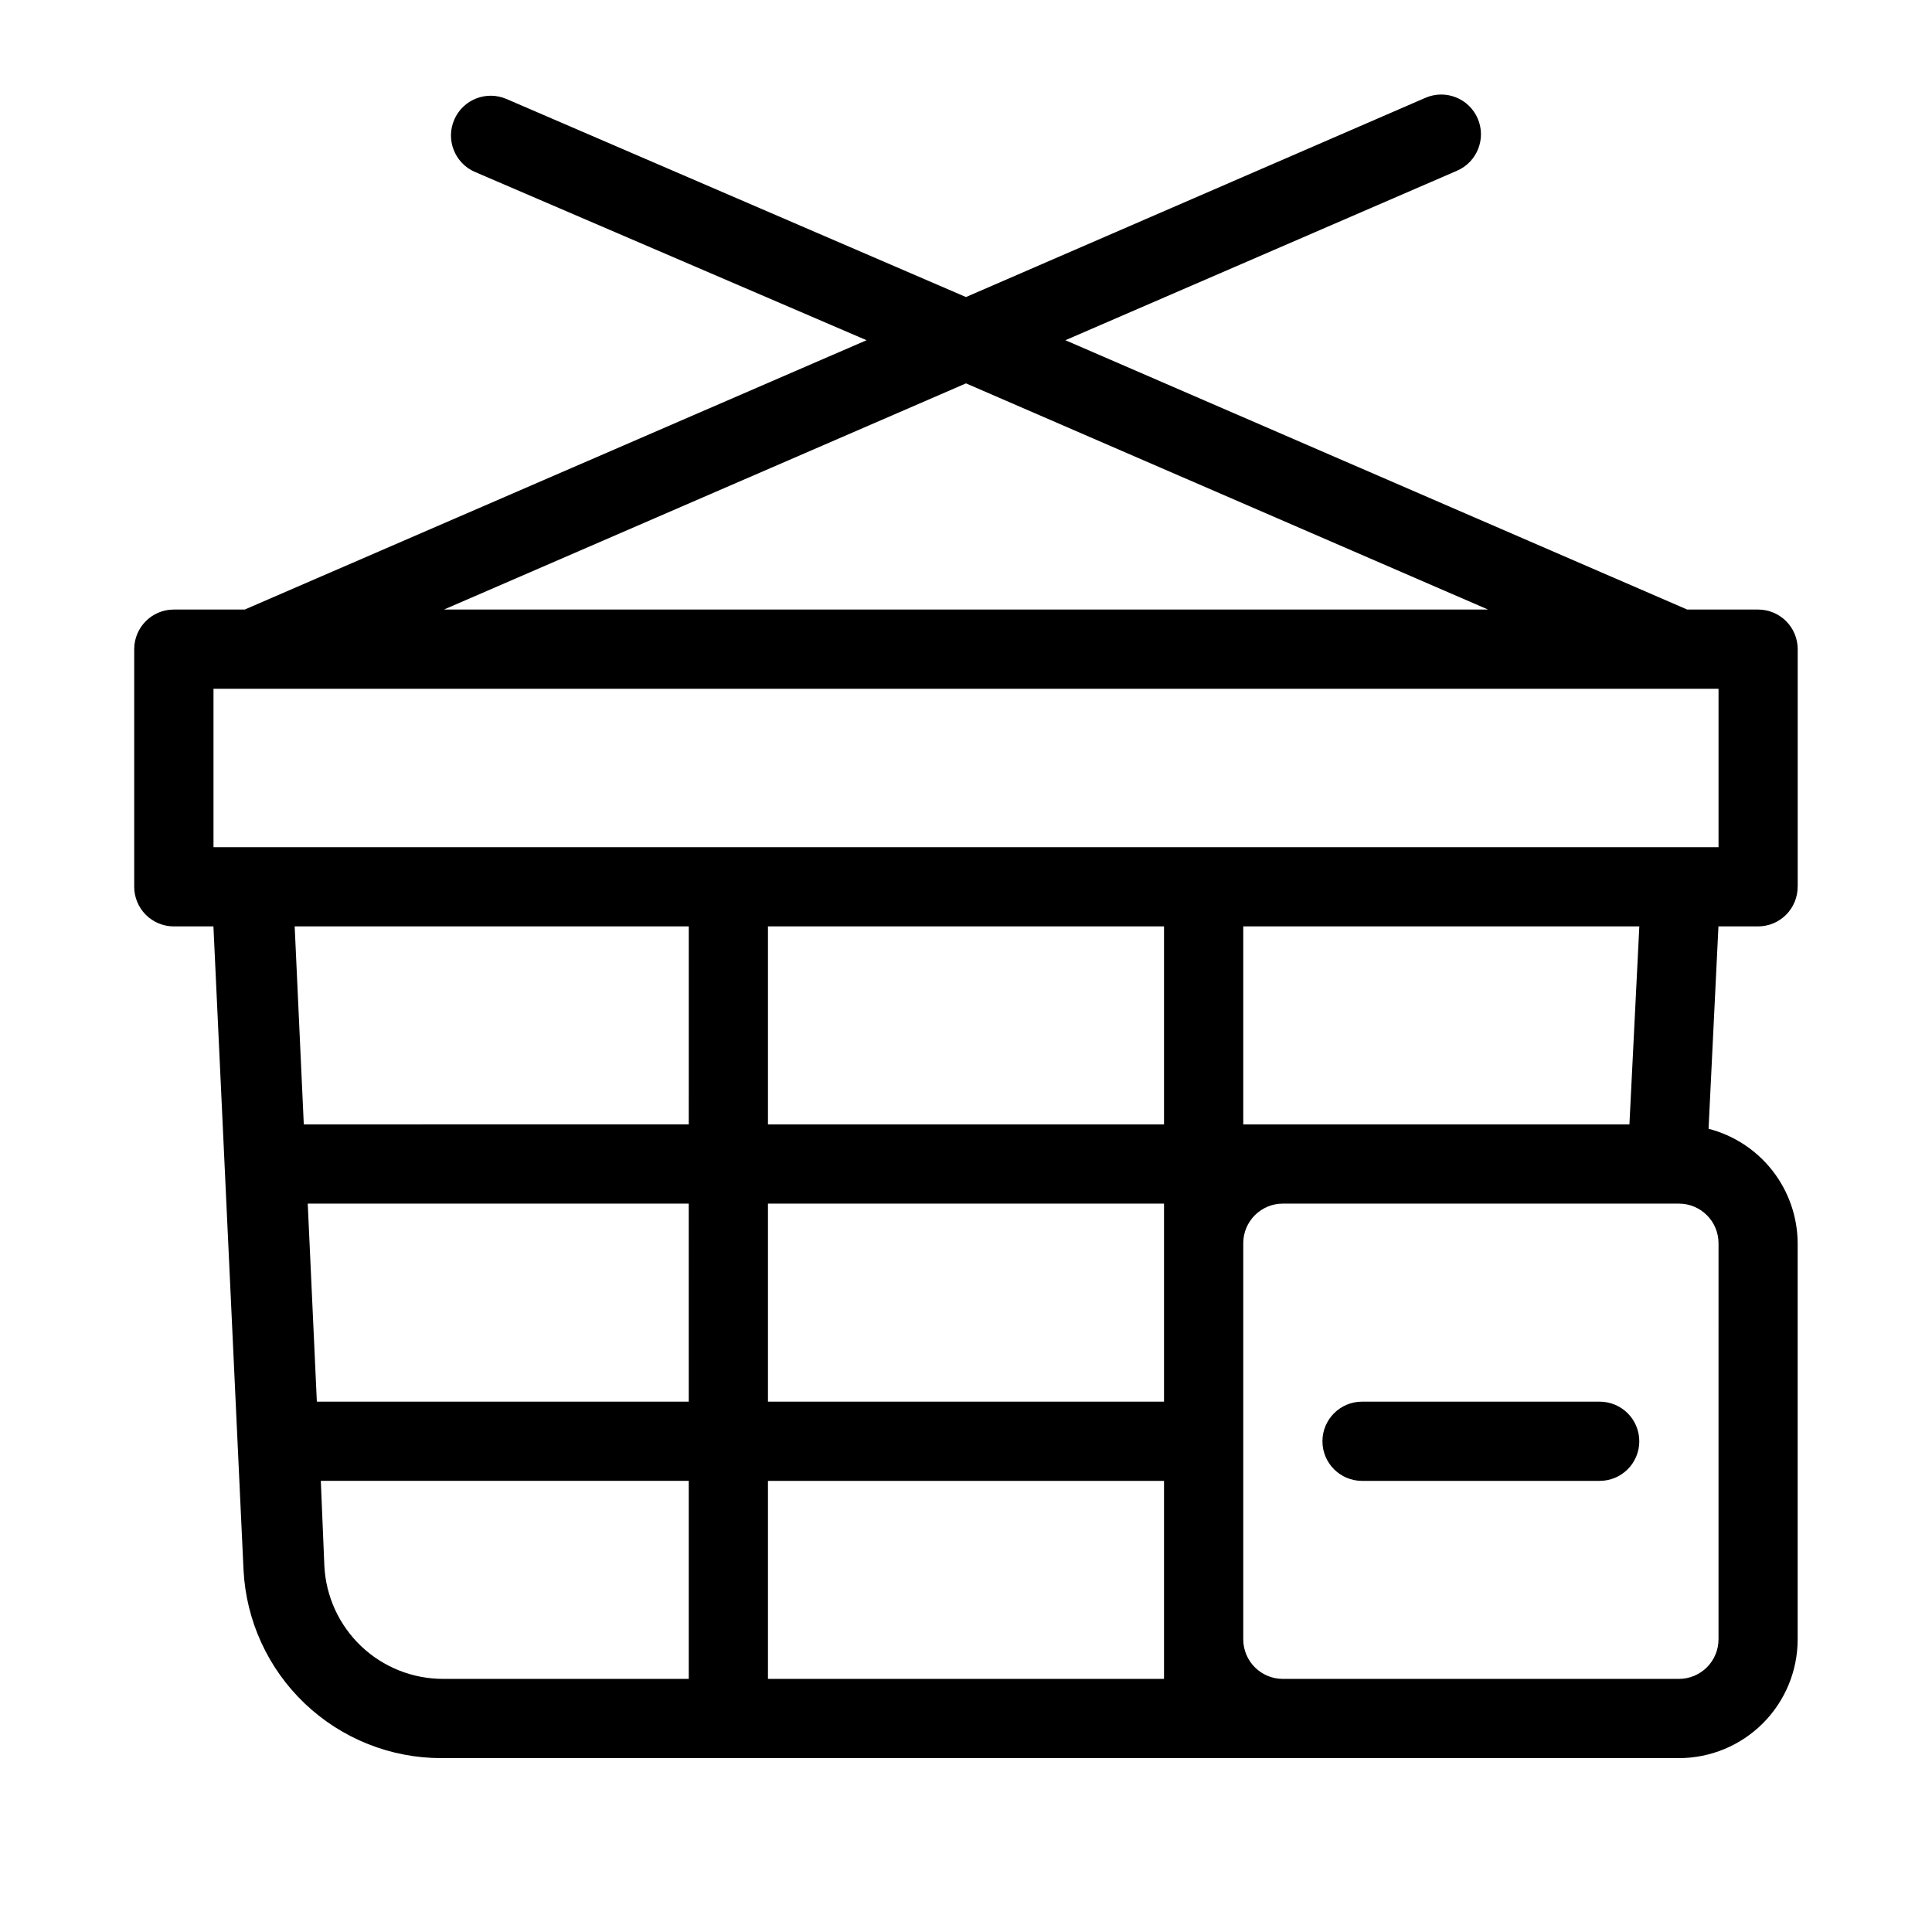 <?xml version="1.0" encoding="UTF-8"?>
<!-- The Best Svg Icon site in the world: iconSvg.co, Visit us! https://iconsvg.co -->
<svg fill="#000000" width="800px" height="800px" version="1.1" viewBox="144 144 512 512" xmlns="http://www.w3.org/2000/svg">
 <g>
  <path d="m578.43 525.95c0 2.785-1.105 5.457-3.074 7.422-1.969 1.969-4.637 3.074-7.422 3.074h-62.977c-5.797 0-10.496-4.699-10.496-10.496s4.699-10.496 10.496-10.496h62.977c2.785 0 5.453 1.109 7.422 3.074 1.969 1.969 3.074 4.641 3.074 7.422z"/>
  <path d="m620.41 379.01v-62.977c0-2.785-1.105-5.453-3.074-7.422s-4.637-3.074-7.422-3.074h-18.785l-164.79-71.375 103.8-44.922c5.332-2.32 7.777-8.523 5.457-13.855-2.316-5.332-8.52-7.777-13.852-5.457l-121.75 52.793-121.75-52.48v0.004c-5.336-2.32-11.539 0.125-13.855 5.457-2.32 5.332 0.125 11.535 5.457 13.855l103.8 44.605-164.79 71.375h-18.789c-5.797 0-10.496 4.699-10.496 10.496v62.977c0 2.781 1.105 5.453 3.074 7.422s4.637 3.074 7.422 3.074h10.496l7.977 170.56c0.676 13.461 6.5 26.145 16.27 35.426 9.77 9.281 22.734 14.449 36.211 14.43h327.89c8.352 0 16.363-3.316 22.266-9.223 5.906-5.902 9.223-13.914 9.223-22.266v-104.96c-0.031-6.957-2.367-13.703-6.641-19.191-4.273-5.488-10.242-9.406-16.973-11.145l2.621-53.633h10.496c2.785 0 5.453-1.105 7.422-3.074s3.074-4.641 3.074-7.422zm-220.41-133.41 138.34 59.934h-276.68zm-73.473 343.32h-65.078c-8.082 0.012-15.863-3.09-21.727-8.656-5.859-5.57-9.355-13.18-9.762-21.258l-0.941-22.566h97.508zm0-73.473h-98.559l-2.414-52.48 100.97 0.004zm0-73.473-102.02 0.004-2.414-52.48h104.44zm125.95 146.95h-104.96v-52.48h104.96zm0-73.473h-104.96v-52.477h104.96zm0-73.473-104.96 0.004v-52.48h104.96zm146.95 31.488-0.004 104.96c0 2.785-1.105 5.453-3.074 7.422s-4.637 3.074-7.422 3.074h-104.96c-5.793 0-10.492-4.699-10.492-10.496v-104.96c0-5.797 4.699-10.496 10.492-10.496h104.96c2.785 0 5.453 1.105 7.422 3.074 1.969 1.965 3.074 4.637 3.074 7.422zm-125.95-31.484v-52.48h104.96l-2.625 52.48zm125.95-73.473h-398.85v-41.984h398.85z"/>
 </g>
</svg>